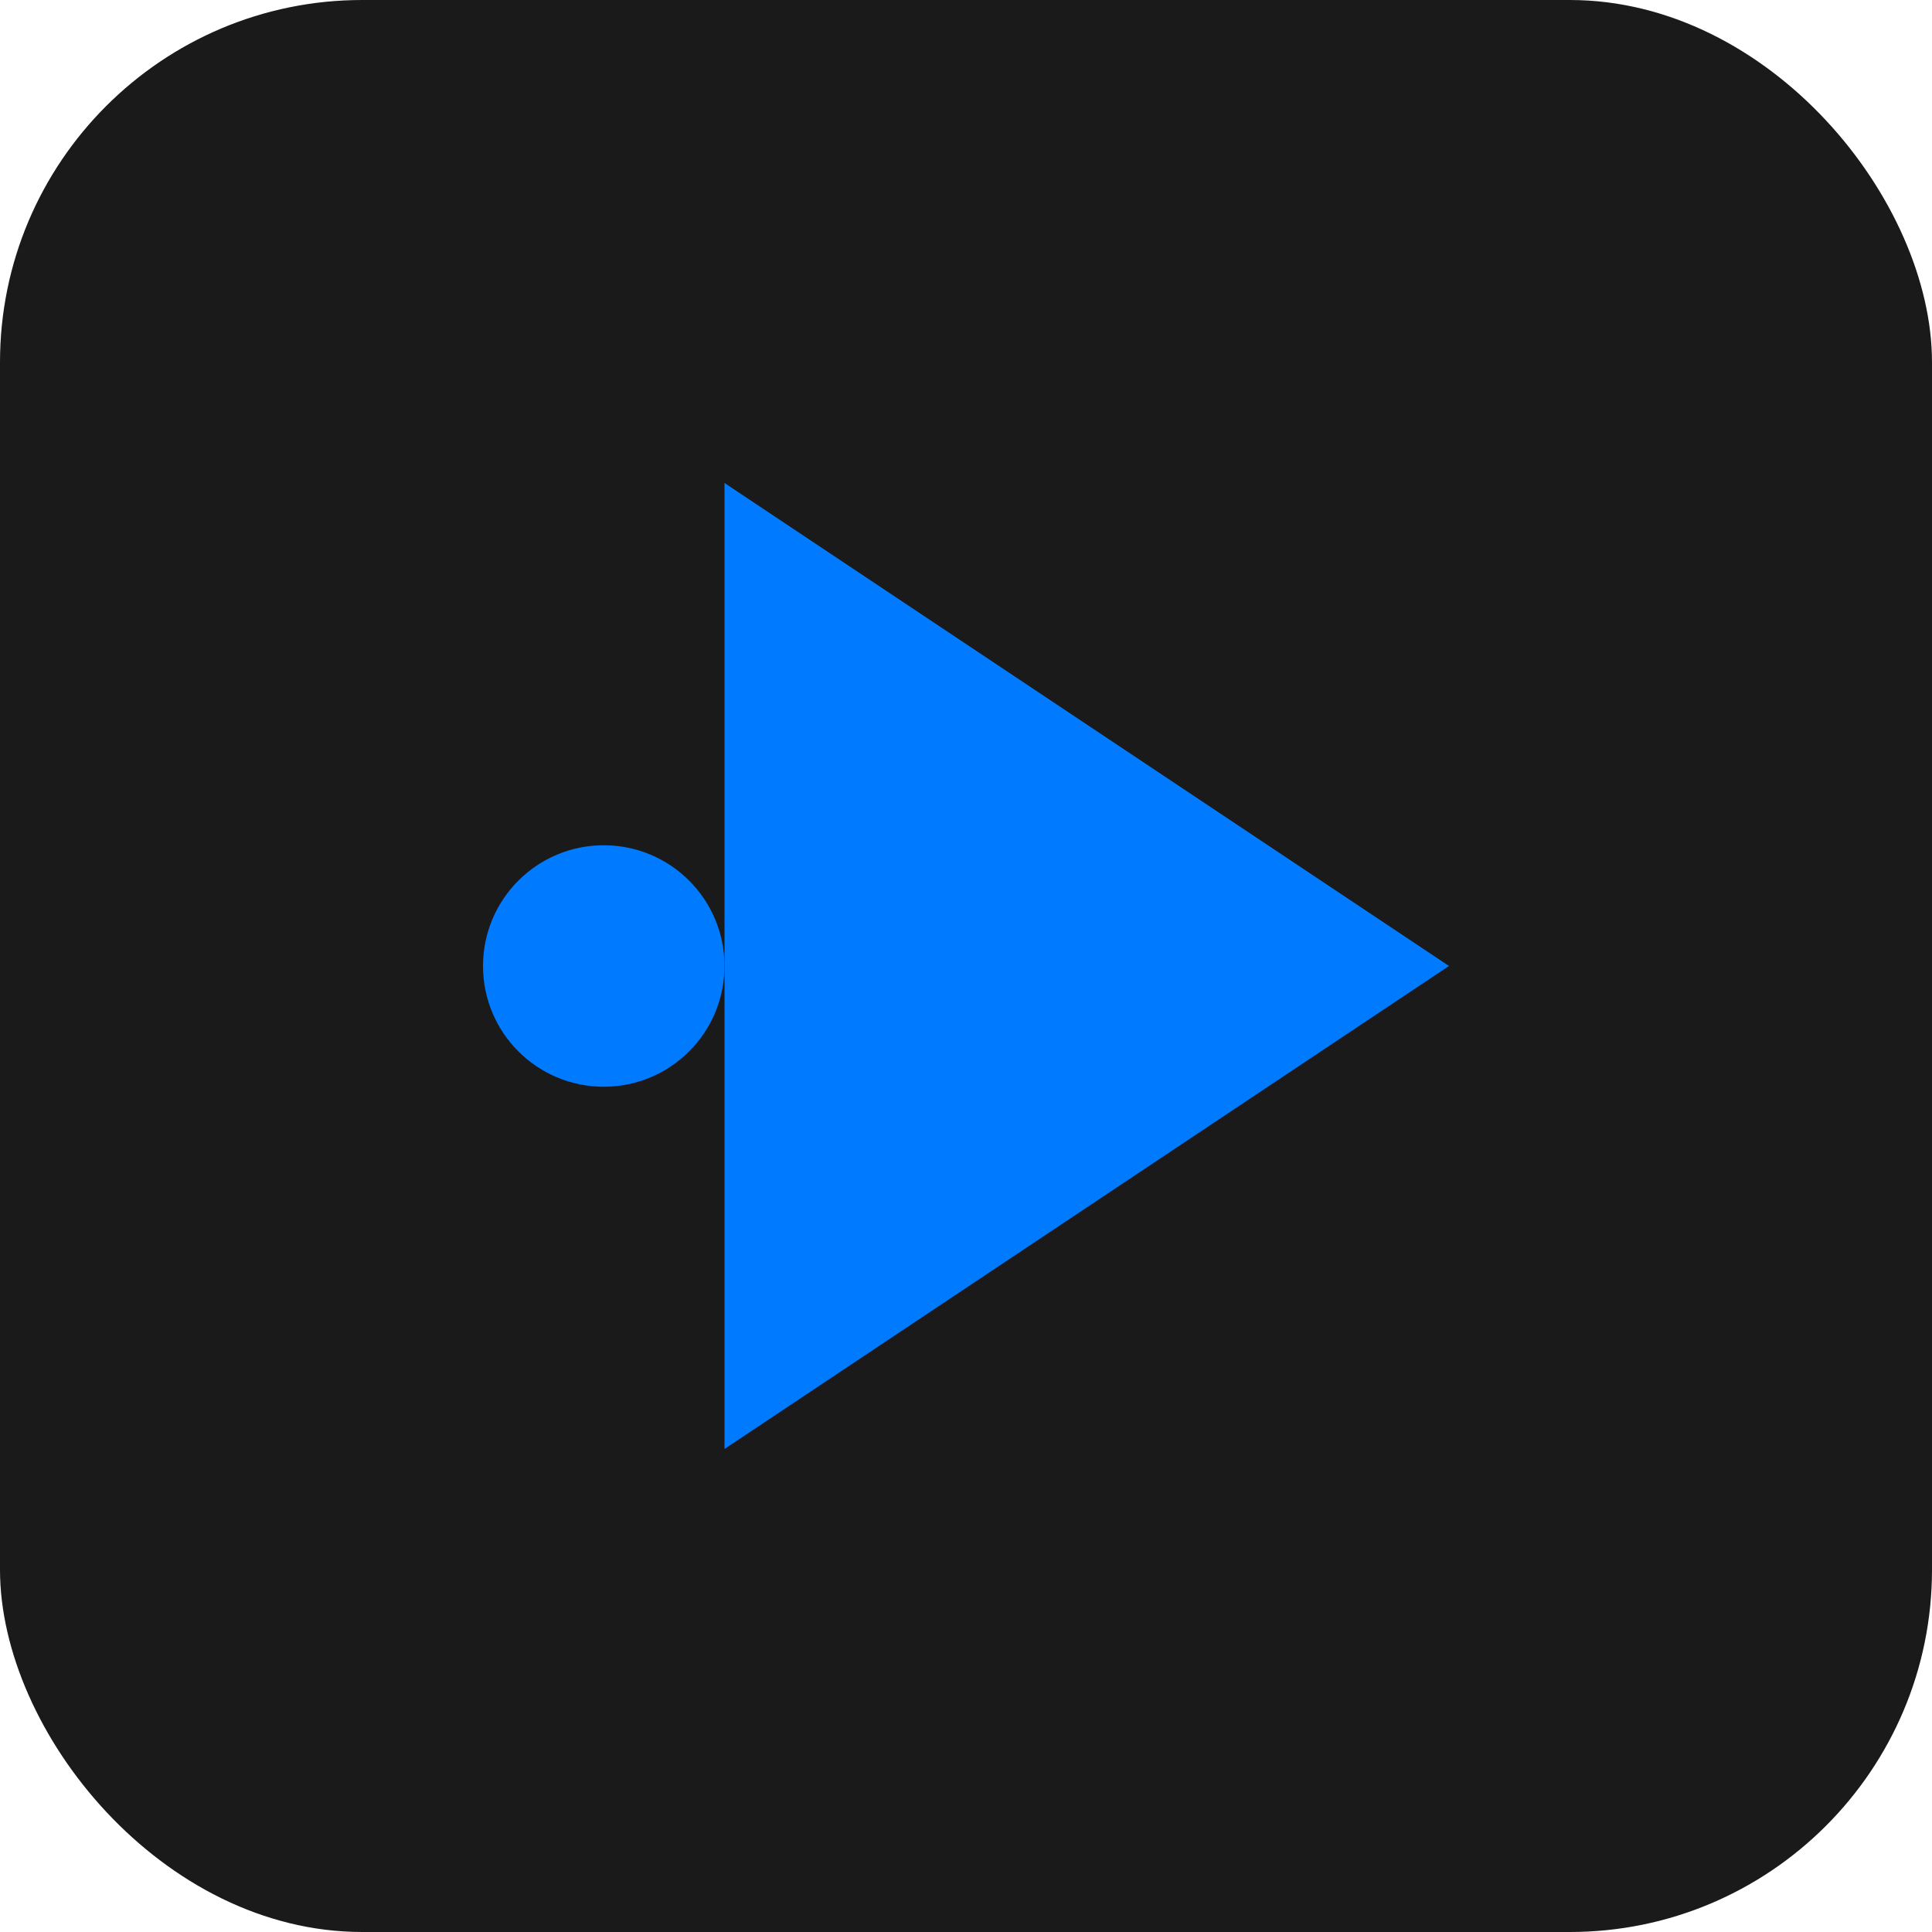 <svg xmlns="http://www.w3.org/2000/svg" viewBox="0 0 32 32" fill="#007AFF">
  <rect width="32" height="32" rx="6" fill="#1a1a1a"/>
  <path d="M12 8v16l12-8z" fill="#007AFF"/>
  <circle cx="10" cy="16" r="2" fill="#007AFF"/>
</svg> 